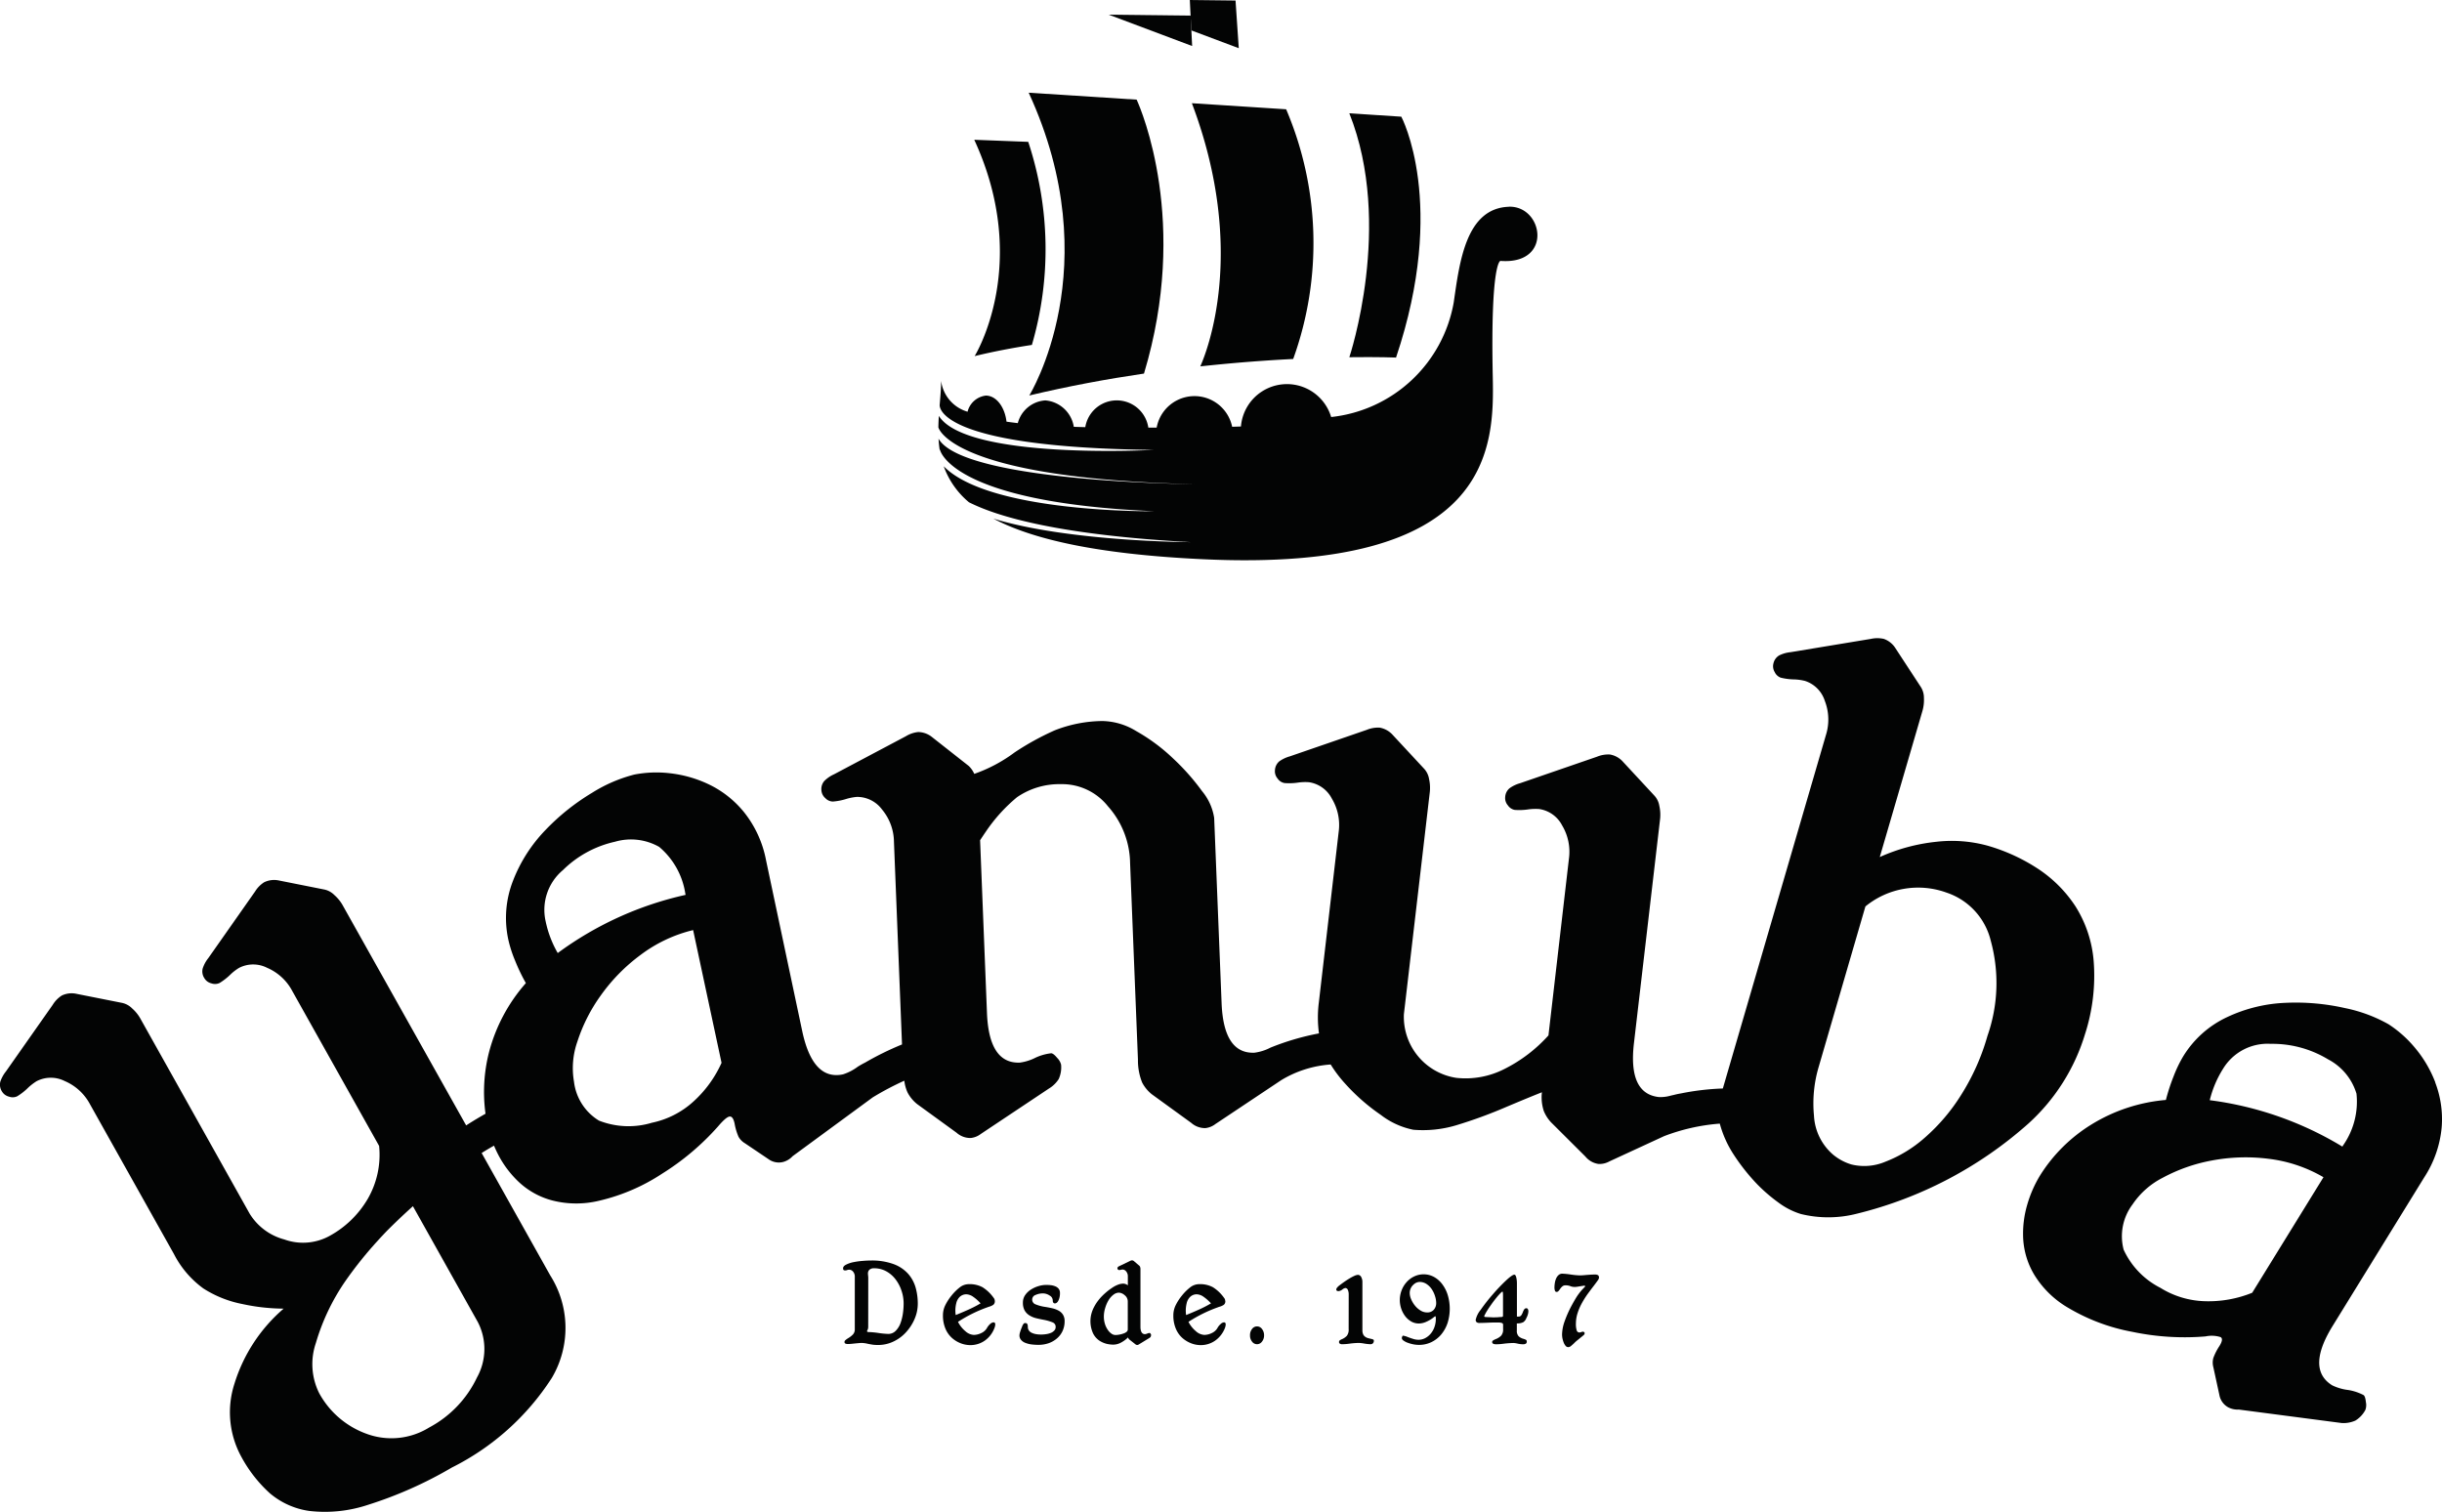 <svg id="Grupo_4687" data-name="Grupo 4687" xmlns="http://www.w3.org/2000/svg" xmlns:xlink="http://www.w3.org/1999/xlink" width="151.415" height="93.765" viewBox="0 0 151.415 93.765">
  <defs>
    <clipPath id="clip-path">
      <rect id="Rectángulo_23845" data-name="Rectángulo 23845" width="151.415" height="93.765" fill="#030404"/>
    </clipPath>
  </defs>
  <g id="Grupo_4686" data-name="Grupo 4686" clip-path="url(#clip-path)">
    <path id="Trazado_10320" data-name="Trazado 10320" d="M148.357,27.361c3.211-9.556.326-14.936.326-14.936l-3.222-.208c2.755,6.907,0,15.123,0,15.123,1.827-.024,2.9.021,2.9.021" transform="translate(-61.796 -5.19)" fill="#030404"/>
    <path id="Trazado_10321" data-name="Trazado 10321" d="M105.052,28.482c1.2-.289,2.392-.515,3.549-.692a21.175,21.175,0,0,0-.226-12.592l-3.348-.129c3.562,7.727.025,13.413.025,13.413" transform="translate(-44.619 -6.402)" fill="#030404"/>
    <path id="Trazado_10322" data-name="Trazado 10322" d="M131.3,2.989,131.1.033,128.265,0l.092,1.884Z" transform="translate(-54.491 0)" fill="#030404"/>
    <path id="Trazado_10323" data-name="Trazado 10323" d="M124.6,1.641l-5.08-.059,5.173,1.943Z" transform="translate(-50.775 -0.672)" fill="#030404"/>
    <path id="Trazado_10324" data-name="Trazado 10324" d="M110.931,28.769c2.435-.581,4.833-1.024,7.113-1.358,2.826-9.38-.16-16.333-.454-16.986l-6.694-.43c4.987,10.813.036,18.774.036,18.774" transform="translate(-47.112 -4.246)" fill="#030404"/>
    <path id="Trazado_10325" data-name="Trazado 10325" d="M128.487,11.128c3.465,9.162.9,15.477.522,16.318,2.121-.229,4.072-.374,5.76-.458a21.175,21.175,0,0,0-.437-15.484Z" transform="translate(-54.585 -4.728)" fill="#030404"/>
    <path id="Trazado_10326" data-name="Trazado 10326" d="M136.519,22.292c-2.652.1-3.046,3.427-3.406,5.928a8.657,8.657,0,0,1-7.6,7.109,2.862,2.862,0,0,0-5.594.587l-.545.017a2.385,2.385,0,0,0-4.681.053h-.516a1.978,1.978,0,0,0-3.909-.029c-.24-.006-.479-.013-.712-.021a1.95,1.95,0,0,0-1.765-1.638,1.893,1.893,0,0,0-1.708,1.409c-.243-.029-.479-.058-.7-.091C105.276,34.7,104.744,34,104.1,34a1.33,1.33,0,0,0-1.132,1,2.3,2.3,0,0,1-1.64-1.914c0,.466-.046.96-.087,1.471,0,0-.5,2.65,13.263,2.811,0,0-11.6.634-13.317-2.111-.014.234-.025.473-.029.711.041.154,1.057,3.186,15.894,3.525,0,0-14.337-.109-15.883-2.821.014.229.034.456.069.686l.02,0s.619,3.274,13.315,3.813c0,0-10.223.135-13.083-2.788a5.184,5.184,0,0,0,1.565,2.232c1.857.935,5.715,2.034,13.75,2.473,0,0-7.538-.022-12.232-1.457,2.376,1.257,6.345,2.2,12.93,2.512,18.08.872,18.122-6.981,18.03-11.341-.146-7.109.473-7.154.473-7.154,3.289.252,2.66-3.441.512-3.36" transform="translate(-42.975 -9.47)" fill="#030404"/>
    <path id="Trazado_10327" data-name="Trazado 10327" d="M91.613,136.92a.476.476,0,0,0-.11-.339.321.321,0,0,0-.225-.117.565.565,0,0,0-.147.026.282.282,0,0,1-.092.021.188.188,0,0,1-.117-.025c-.022-.016-.034-.052-.034-.11,0-.085.061-.159.18-.221A1.76,1.76,0,0,1,91.52,136a4.617,4.617,0,0,1,.568-.079c.192-.016.365-.025.516-.025a3.916,3.916,0,0,1,1.428.227,2.261,2.261,0,0,1,.9.61,2.211,2.211,0,0,1,.456.851,3.693,3.693,0,0,1,.131,1,2.389,2.389,0,0,1-.183.9,2.893,2.893,0,0,1-.519.829,2.476,2.476,0,0,1-.792.6,2.2,2.2,0,0,1-.978.221,2.422,2.422,0,0,1-.324-.019c-.092-.015-.189-.033-.3-.054a1.775,1.775,0,0,0-.388-.054c-.045,0-.169.009-.368.028-.113.012-.206.022-.284.029s-.138.009-.185.009a.359.359,0,0,1-.168-.027.1.1,0,0,1-.055-.106.134.134,0,0,1,.052-.1,1.1,1.1,0,0,1,.165-.122,1.418,1.418,0,0,0,.311-.242.462.462,0,0,0,.11-.327ZM92.445,140a.607.607,0,0,1-.016.14c-.013.032-.026.06-.037.087a.087.087,0,0,0-.021.039.059.059,0,0,0,.025.051.167.167,0,0,0,.09.016,4.992,4.992,0,0,1,.583.055,5.137,5.137,0,0,0,.61.059.628.628,0,0,0,.478-.2,1.319,1.319,0,0,0,.3-.495,3.016,3.016,0,0,0,.144-.609,4.364,4.364,0,0,0,.04-.581,2.471,2.471,0,0,0-.131-.793,2.387,2.387,0,0,0-.371-.707,1.848,1.848,0,0,0-.58-.5,1.524,1.524,0,0,0-.74-.184.413.413,0,0,0-.3.09.322.322,0,0,0-.091.232c0,.032.006.082.012.154a.772.772,0,0,1,.008.106Z" transform="translate(-38.612 -57.734)" fill="#030404"/>
    <path id="Trazado_10328" data-name="Trazado 10328" d="M104.87,139.5a.275.275,0,0,1-.093.232.909.909,0,0,1-.284.124l-.093.034a8.639,8.639,0,0,0-1.814.9,1.822,1.822,0,0,0,.454.575.85.85,0,0,0,.523.234,1.063,1.063,0,0,0,.465-.114.77.77,0,0,0,.346-.3.921.921,0,0,1,.209-.265.341.341,0,0,1,.206-.1c.071,0,.108.044.108.134a.784.784,0,0,1-.062.247,1.674,1.674,0,0,1-.594.757,1.562,1.562,0,0,1-.906.274,1.654,1.654,0,0,1-.543-.1,1.775,1.775,0,0,1-.548-.317,1.6,1.6,0,0,1-.426-.578,2.076,2.076,0,0,1-.165-.859,1.4,1.4,0,0,1,.146-.623,3.138,3.138,0,0,1,.389-.6,3.065,3.065,0,0,1,.529-.52.917.917,0,0,1,.537-.183,1.683,1.683,0,0,1,.856.192,2.443,2.443,0,0,1,.679.646.316.316,0,0,1,.08.2m-2.164-.261a.8.8,0,0,0-.228.414,1.881,1.881,0,0,0-.054.45,2.154,2.154,0,0,0,.021.274q.448-.179.824-.351a7.184,7.184,0,0,0,.717-.372,2.466,2.466,0,0,0-.454-.406.783.783,0,0,0-.415-.156.585.585,0,0,0-.41.148" transform="translate(-43.186 -58.824)" fill="#030404"/>
    <path id="Trazado_10329" data-name="Trazado 10329" d="M112.321,139.492c-.058.125-.135.188-.227.188a.115.115,0,0,1-.094-.047.235.235,0,0,1-.034-.144.356.356,0,0,0-.2-.3.738.738,0,0,0-.412-.128,1.064,1.064,0,0,0-.45.094.3.3,0,0,0-.213.281.307.307,0,0,0,.2.3,2.587,2.587,0,0,0,.619.164c.19.031.346.064.471.093a1.566,1.566,0,0,1,.353.139.72.72,0,0,1,.267.252.734.734,0,0,1,.1.4,1.428,1.428,0,0,1-.124.6,1.33,1.33,0,0,1-.35.466,1.578,1.578,0,0,1-.521.3,1.923,1.923,0,0,1-.642.1,3.386,3.386,0,0,1-.424-.027,1.6,1.6,0,0,1-.369-.094.661.661,0,0,1-.27-.185.417.417,0,0,1-.1-.29.785.785,0,0,1,.045-.212,2.85,2.85,0,0,1,.11-.3.4.4,0,0,0,.018-.052.615.615,0,0,1,.08-.14.11.11,0,0,1,.1-.049.137.137,0,0,1,.137.066.426.426,0,0,1,.029.169.369.369,0,0,0,.075.235.444.444,0,0,0,.192.144,1.014,1.014,0,0,0,.258.074,1.7,1.7,0,0,0,.28.022,1.98,1.98,0,0,0,.3-.02,1.23,1.23,0,0,0,.3-.073.593.593,0,0,0,.229-.148.308.308,0,0,0,.091-.228.29.29,0,0,0-.183-.283,2.864,2.864,0,0,0-.579-.165c-.206-.04-.372-.076-.5-.11a1.409,1.409,0,0,1-.366-.162.857.857,0,0,1-.292-.3.958.958,0,0,1-.11-.479.805.805,0,0,1,.155-.5,1.25,1.25,0,0,1,.381-.344,1.842,1.842,0,0,1,.465-.2,1.555,1.555,0,0,1,.4-.063c.111,0,.213,0,.308.013a.99.99,0,0,1,.277.064.523.523,0,0,1,.225.153.408.408,0,0,1,.086.272,1.02,1.02,0,0,1-.086.445" transform="translate(-46.69 -58.859)" fill="#030404"/>
    <path id="Trazado_10330" data-name="Trazado 10330" d="M119.877,137.419v-.549a.458.458,0,0,0-.1-.3.286.286,0,0,0-.224-.124.516.516,0,0,0-.094.013.517.517,0,0,1-.127.02.1.1,0,0,1-.068-.033.1.1,0,0,1-.033-.074.11.11,0,0,1,.032-.083.284.284,0,0,1,.089-.057l.67-.322a.261.261,0,0,1,.115-.033.2.2,0,0,1,.126.055l.322.275a.188.188,0,0,1,.054.086.348.348,0,0,1,.019.114v3.586c0,.308.1.461.282.461a.453.453,0,0,0,.148-.041.456.456,0,0,1,.14-.033c.014,0,.032.014.054.043a.154.154,0,0,1,.034.064.3.3,0,0,1-.026.131.283.283,0,0,1-.095.083l-.637.389a.2.2,0,0,1-.1.035.193.193,0,0,1-.126-.055l-.349-.274a.261.261,0,0,1-.093-.14,1.88,1.88,0,0,1-.45.327,1.021,1.021,0,0,1-.475.12,1.909,1.909,0,0,1-.387-.046,1.491,1.491,0,0,1-.455-.193,1.191,1.191,0,0,1-.4-.453,1.821,1.821,0,0,1-.1-1.246,2.046,2.046,0,0,1,.178-.432,2.6,2.6,0,0,1,.238-.366,2.939,2.939,0,0,1,.255-.291c.1-.1.2-.188.306-.276s.22-.165.333-.242a1.721,1.721,0,0,1,.342-.175.934.934,0,0,1,.319-.063.48.48,0,0,1,.274.1m-.893.593a1.217,1.217,0,0,0-.3.346,2.049,2.049,0,0,0-.207.484,1.8,1.8,0,0,0-.079.519,1.547,1.547,0,0,0,.067.459,1.326,1.326,0,0,0,.175.363.882.882,0,0,0,.231.239.428.428,0,0,0,.244.083,1.232,1.232,0,0,0,.239-.024,1.282,1.282,0,0,0,.254-.067.536.536,0,0,0,.2-.106.182.182,0,0,0,.073-.143V138.43a.487.487,0,0,0-.192-.392.6.6,0,0,0-.35-.158.565.565,0,0,0-.351.132" transform="translate(-49.945 -57.725)" fill="#030404"/>
    <path id="Trazado_10331" data-name="Trazado 10331" d="M129.716,139.5a.274.274,0,0,1-.093.232.913.913,0,0,1-.282.124c-.035.012-.068.022-.093.034a8.644,8.644,0,0,0-1.817.9,1.842,1.842,0,0,0,.456.575.855.855,0,0,0,.523.234,1.07,1.07,0,0,0,.466-.114.779.779,0,0,0,.345-.3.886.886,0,0,1,.211-.265.336.336,0,0,1,.2-.1c.071,0,.108.044.108.134a.776.776,0,0,1-.06.247,1.7,1.7,0,0,1-.6.757,1.552,1.552,0,0,1-.906.274,1.643,1.643,0,0,1-.542-.1,1.807,1.807,0,0,1-.549-.317,1.58,1.58,0,0,1-.425-.578,2.076,2.076,0,0,1-.164-.859,1.42,1.42,0,0,1,.146-.623,3.2,3.2,0,0,1,.389-.6,3.025,3.025,0,0,1,.529-.52.915.915,0,0,1,.538-.183,1.681,1.681,0,0,1,.855.192,2.443,2.443,0,0,1,.679.646.316.316,0,0,1,.08.2m-2.163-.261a.8.8,0,0,0-.229.414,1.942,1.942,0,0,0-.054.45,2.146,2.146,0,0,0,.02.274q.449-.179.826-.351a7.6,7.6,0,0,0,.718-.372,2.635,2.635,0,0,0-.457-.406.776.776,0,0,0-.416-.156.577.577,0,0,0-.407.148" transform="translate(-53.741 -58.824)" fill="#030404"/>
    <path id="Trazado_10332" data-name="Trazado 10332" d="M135.5,143.157a.616.616,0,0,1,.129.394.6.6,0,0,1-.129.388.376.376,0,0,1-.617,0,.592.592,0,0,1-.125-.388.606.606,0,0,1,.125-.394.376.376,0,0,1,.617,0" transform="translate(-57.251 -60.749)" fill="#030404"/>
    <path id="Trazado_10333" data-name="Trazado 10333" d="M144.824,138.637a.679.679,0,0,0-.052-.262.176.176,0,0,0-.154-.12.39.39,0,0,0-.183.088.444.444,0,0,1-.24.106.191.191,0,0,1-.1-.022.088.088,0,0,1-.041-.084.173.173,0,0,1,.047-.106.793.793,0,0,1,.1-.107q.122-.095.3-.223c.119-.086.234-.161.35-.231a2.848,2.848,0,0,1,.317-.171.638.638,0,0,1,.228-.066.232.232,0,0,1,.2.129.644.644,0,0,1,.077.326v2.988a.6.6,0,0,0,.044.238.36.36,0,0,0,.119.15.521.521,0,0,0,.155.083c.051.016.113.032.178.045s.132.034.164.046a.075.075,0,0,1,.049.077.214.214,0,0,1-.06.166.21.21,0,0,1-.147.053,2.745,2.745,0,0,1-.41-.045,2.37,2.37,0,0,0-.313-.035,5.1,5.1,0,0,0-.583.046,3.457,3.457,0,0,1-.43.034.274.274,0,0,1-.168-.037.115.115,0,0,1-.046-.1.12.12,0,0,1,.043-.1.581.581,0,0,1,.144-.078.893.893,0,0,0,.3-.211.614.614,0,0,0,.109-.411Z" transform="translate(-61.198 -58.388)" fill="#030404"/>
    <path id="Trazado_10334" data-name="Trazado 10334" d="M151.6,140.3a1.275,1.275,0,0,1-.38-.345,1.619,1.619,0,0,1-.238-.472,1.682,1.682,0,0,1-.08-.506,1.639,1.639,0,0,1,.108-.59,1.593,1.593,0,0,1,.308-.515,1.458,1.458,0,0,1,.475-.359,1.357,1.357,0,0,1,.6-.132,1.317,1.317,0,0,1,.613.154,1.606,1.606,0,0,1,.516.443,2.169,2.169,0,0,1,.351.684,2.945,2.945,0,0,1-.009,1.736,2.22,2.22,0,0,1-.393.712,1.864,1.864,0,0,1-.61.476,1.765,1.765,0,0,1-.77.171,1.887,1.887,0,0,1-.36-.037,2.255,2.255,0,0,1-.35-.1.986.986,0,0,1-.253-.134.2.2,0,0,1-.1-.147.229.229,0,0,1,.025-.1c.016-.035.031-.054.049-.054a1.178,1.178,0,0,1,.3.088c.144.055.265.094.369.125a1.114,1.114,0,0,0,.308.041.883.883,0,0,0,.394-.1,1.141,1.141,0,0,0,.34-.272,1.273,1.273,0,0,0,.236-.414,1.485,1.485,0,0,0,.087-.515c0-.1-.009-.156-.034-.156a.164.164,0,0,0-.03.017c-.02.011-.044.028-.076.051l-.02.021a2.191,2.191,0,0,1-.446.259,1.15,1.15,0,0,1-.44.1.943.943,0,0,1-.493-.131m1.411-.72a.619.619,0,0,0,.15-.427,1.369,1.369,0,0,0-.072-.416,1.621,1.621,0,0,0-.2-.428,1.182,1.182,0,0,0-.328-.328.78.78,0,0,0-.43-.127.566.566,0,0,0-.376.167.665.665,0,0,0-.17.227.679.679,0,0,0-.064.3,1.014,1.014,0,0,0,.09.386,1.6,1.6,0,0,0,.244.4,1.3,1.3,0,0,0,.349.3.765.765,0,0,0,.388.112.535.535,0,0,0,.42-.166" transform="translate(-64.108 -58.363)" fill="#030404"/>
    <path id="Trazado_10335" data-name="Trazado 10335" d="M159.134,140.359a.188.188,0,0,1-.053-.136,1.455,1.455,0,0,1,.307-.621,10.818,10.818,0,0,1,.754-.962,11.3,11.3,0,0,1,.827-.867c.255-.238.426-.354.511-.354.05,0,.087.056.117.169a1.592,1.592,0,0,1,.041.379v2.051h.1a.2.2,0,0,0,.16-.067.8.8,0,0,0,.108-.209.79.79,0,0,1,.092-.181.153.153,0,0,1,.126-.06.1.1,0,0,1,.095.06.278.278,0,0,1,.029.114.721.721,0,0,1-.035.219,1.011,1.011,0,0,1-.089.216.516.516,0,0,1-.2.259.82.82,0,0,1-.391.071v.435a.483.483,0,0,0,.113.365.716.716,0,0,0,.3.158.815.815,0,0,1,.156.063.112.112,0,0,1,.046.1.14.14,0,0,1-.066.14.36.36,0,0,1-.177.034,1.64,1.64,0,0,1-.34-.045,1.3,1.3,0,0,0-.254-.035,5.914,5.914,0,0,0-.605.046,3.706,3.706,0,0,1-.441.034c-.173,0-.261-.043-.261-.133a.11.11,0,0,1,.049-.1.972.972,0,0,1,.165-.086.97.97,0,0,0,.338-.211.566.566,0,0,0,.125-.411v-.27a.108.108,0,0,0-.086-.112.715.715,0,0,0-.214-.028c-.163,0-.385,0-.665.014-.242.01-.4.014-.481.014a.305.305,0,0,1-.209-.054m1.621-1.89c-.022,0-.067.032-.133.1a3.445,3.445,0,0,0-.245.277q-.147.179-.3.393c-.1.143-.2.281-.28.418-.032.048-.071.113-.114.2a.622.622,0,0,0-.066.144c0,.032.049.048.152.048l.121.006c.059,0,.134.006.224.01s.162,0,.2,0,.114,0,.234-.014c.068-.006.109-.006.128-.006.07,0,.108-.026.108-.08v-1.252c0-.161-.011-.242-.035-.242" transform="translate(-67.582 -58.379)" fill="#030404"/>
    <path id="Trazado_10336" data-name="Trazado 10336" d="M169.366,141.13c-.046.045-.12.1-.217.18l-.2.162a1.764,1.764,0,0,0-.164.153c-.094.087-.162.147-.212.186a.264.264,0,0,1-.152.055.209.209,0,0,1-.165-.085.748.748,0,0,1-.121-.212,1.9,1.9,0,0,1-.074-.259,1.455,1.455,0,0,1-.021-.214,2.523,2.523,0,0,1,.144-.79,7.09,7.09,0,0,1,.424-.972c.113-.209.221-.4.327-.571a3.517,3.517,0,0,1,.351-.462c.025-.026.061-.062.1-.106.054-.048.082-.08.082-.094,0-.033-.014-.048-.041-.048-.012,0-.089.012-.226.033-.059.009-.124.021-.2.032a1.366,1.366,0,0,1-.141.016.892.892,0,0,1-.19-.014.669.669,0,0,1-.125-.039.807.807,0,0,0-.12-.033.754.754,0,0,0-.169-.014.285.285,0,0,0-.193.062.739.739,0,0,0-.156.179.739.739,0,0,1-.1.124.147.147,0,0,1-.109.043.1.1,0,0,1-.1-.082.6.6,0,0,1-.03-.193,1.918,1.918,0,0,1,.024-.277,1.115,1.115,0,0,1,.081-.282.589.589,0,0,1,.154-.214.34.34,0,0,1,.23-.083,4.623,4.623,0,0,1,.524.053,4.928,4.928,0,0,0,.565.054c.083,0,.214-.008.394-.026.227-.018.4-.028.515-.028a.393.393,0,0,1,.221.044.2.2,0,0,1,.054.156.357.357,0,0,1-.077.167c-.051.073-.131.18-.239.324-.155.2-.288.38-.4.532a5.862,5.862,0,0,0-.333.529,3.427,3.427,0,0,0-.276.632,2.147,2.147,0,0,0-.106.652,1.312,1.312,0,0,0,.05.43.174.174,0,0,0,.171.127.342.342,0,0,0,.114-.026.225.225,0,0,1,.079-.021.164.164,0,0,1,.091.022.091.091,0,0,1,.036.079.187.187,0,0,1-.07.12" transform="translate(-71.185 -58.333)" fill="#030404"/>
    <path id="Trazado_10337" data-name="Trazado 10337" d="M129.3,93.292a11.781,11.781,0,0,0,.517-4.471,7.5,7.5,0,0,0-1.122-3.384,8.082,8.082,0,0,0-2.328-2.337,11.458,11.458,0,0,0-3.113-1.43,8.4,8.4,0,0,0-3.2-.245,11.409,11.409,0,0,0-3.5.946l2.653-9.085a2.443,2.443,0,0,0,.085-.782,1.242,1.242,0,0,0-.186-.669l-1.571-2.4a1.4,1.4,0,0,0-.728-.591,1.814,1.814,0,0,0-.808,0l-4.981.824a2.021,2.021,0,0,0-.7.2.767.767,0,0,0-.355.488.692.692,0,0,0,.076.544.666.666,0,0,0,.372.347,3.773,3.773,0,0,0,.869.11,3.213,3.213,0,0,1,.64.093,1.908,1.908,0,0,1,1.226,1.235,3.2,3.2,0,0,1,.068,2.126L106.845,96.65c-.009.025-.012.047-.019.072a15.89,15.89,0,0,0-2.608.307c-.107.018-.219.04-.343.07-.034.01-.066.014-.1.025-.106.022-.19.043-.259.061a2.229,2.229,0,0,1-.669.067q-1.9-.217-1.535-3.338l1.623-13.92a2.488,2.488,0,0,0-.047-.785,1.221,1.221,0,0,0-.293-.629l-1.953-2.106a1.412,1.412,0,0,0-.817-.462,1.832,1.832,0,0,0-.8.136l-4.771,1.644a2.039,2.039,0,0,0-.655.313.764.764,0,0,0-.27.541.683.683,0,0,0,.169.523.657.657,0,0,0,.426.279,3.847,3.847,0,0,0,.873-.037,3.315,3.315,0,0,1,.644-.017,1.915,1.915,0,0,1,1.417,1.015,3.177,3.177,0,0,1,.42,2.087L96.011,93.431a9.214,9.214,0,0,1-2.741,2.087,5.283,5.283,0,0,1-2.971.545,3.828,3.828,0,0,1-3.251-3.952l1.608-13.783a2.525,2.525,0,0,0-.045-.785,1.243,1.243,0,0,0-.291-.629l-1.957-2.106a1.413,1.413,0,0,0-.816-.461,1.822,1.822,0,0,0-.8.136l-4.771,1.644a2.1,2.1,0,0,0-.656.311.775.775,0,0,0-.268.544.69.69,0,0,0,.167.523.649.649,0,0,0,.427.278,3.784,3.784,0,0,0,.873-.034,3.148,3.148,0,0,1,.644-.018,1.909,1.909,0,0,1,1.416,1.013,3.181,3.181,0,0,1,.422,2.088L81.772,91.406a7.325,7.325,0,0,0,.01,1.9,15.852,15.852,0,0,0-3.013.885,2.952,2.952,0,0,1-.99.312q-1.907.078-2.034-3.06l-.461-11.5a3.389,3.389,0,0,0-.747-1.654,14.116,14.116,0,0,0-1.814-2.046,11.436,11.436,0,0,0-2.275-1.684,4.147,4.147,0,0,0-2.1-.623,8.316,8.316,0,0,0-2.939.573,16.8,16.8,0,0,0-2.5,1.375,9.288,9.288,0,0,1-2.5,1.329,1.571,1.571,0,0,0-.338-.487l-2.258-1.776a1.41,1.41,0,0,0-.878-.331,1.809,1.809,0,0,0-.763.259l-4.46,2.363a2.032,2.032,0,0,0-.6.412.763.763,0,0,0-.181.579.7.7,0,0,0,.246.488.655.655,0,0,0,.464.209,3.692,3.692,0,0,0,.86-.17,3.315,3.315,0,0,1,.632-.118,1.922,1.922,0,0,1,1.557.781,3.189,3.189,0,0,1,.739,2l.5,12.57a18.3,18.3,0,0,0-2.29,1.125c-.131.065-.279.147-.447.25a3.118,3.118,0,0,1-.92.478q-1.871.4-2.528-2.669L47.5,82.58a6.807,6.807,0,0,0-1.364-2.988,6.315,6.315,0,0,0-2.207-1.738,7.54,7.54,0,0,0-2.451-.686,7.185,7.185,0,0,0-2.146.088A9.214,9.214,0,0,0,36.691,78.4a13.79,13.79,0,0,0-2.861,2.287,9.4,9.4,0,0,0-2.022,3.156,6.33,6.33,0,0,0-.281,3.69,7.717,7.717,0,0,0,.411,1.262,11.661,11.661,0,0,0,.668,1.392,10.477,10.477,0,0,0-2.288,4.3,9.945,9.945,0,0,0-.214,3.8c-.351.2-.753.435-1.2.724L21.232,85.334a2.431,2.431,0,0,0-.5-.607,1.23,1.23,0,0,0-.606-.339l-2.818-.561a1.419,1.419,0,0,0-.931.108,1.784,1.784,0,0,0-.563.575l-2.9,4.13a2.043,2.043,0,0,0-.345.637.747.747,0,0,0,.1.6.69.69,0,0,0,.443.327.657.657,0,0,0,.507-.026,3.857,3.857,0,0,0,.688-.541,3.008,3.008,0,0,1,.511-.391,1.908,1.908,0,0,1,1.739-.01,3.18,3.18,0,0,1,1.566,1.442l5.384,9.605a5.463,5.463,0,0,1-.711,3.293,6.157,6.157,0,0,1-2.328,2.269,3.418,3.418,0,0,1-2.84.238,3.611,3.611,0,0,1-2.155-1.61L8.69,92.363a2.408,2.408,0,0,0-.5-.609,1.244,1.244,0,0,0-.61-.338l-2.815-.559a1.411,1.411,0,0,0-.932.1,1.8,1.8,0,0,0-.565.578l-2.9,4.129a2.093,2.093,0,0,0-.349.638.772.772,0,0,0,.1.6.7.7,0,0,0,.442.326.652.652,0,0,0,.51-.025,3.693,3.693,0,0,0,.686-.541,3.427,3.427,0,0,1,.512-.392,1.918,1.918,0,0,1,1.743-.01A3.187,3.187,0,0,1,5.58,97.7l5.205,9.287a6.043,6.043,0,0,0,1.824,2.134,6.9,6.9,0,0,0,2.418.966,12.31,12.31,0,0,0,2.56.286,10.033,10.033,0,0,0-3.05,4.655,5.741,5.741,0,0,0,.427,4.532,8.476,8.476,0,0,0,1.756,2.251,4.818,4.818,0,0,0,2.446,1.105,8.456,8.456,0,0,0,3.648-.376,25.238,25.238,0,0,0,5.2-2.312,15.712,15.712,0,0,0,6.2-5.557,6.089,6.089,0,0,0-.1-6.364l-4.25-7.584c.254-.16.507-.312.766-.456.076.179.16.362.253.543a6.31,6.31,0,0,0,1.3,1.723,4.828,4.828,0,0,0,2.08,1.137,6.006,6.006,0,0,0,2.91.006,12.036,12.036,0,0,0,3.875-1.668,15.8,15.8,0,0,0,3.47-2.93c.322-.378.556-.585.705-.614s.258.114.327.44a3.571,3.571,0,0,0,.241.81,1.089,1.089,0,0,0,.391.4l1.466.988a1.088,1.088,0,0,0,.921.174,1.246,1.246,0,0,0,.578-.357l4.971-3.649a18.1,18.1,0,0,1,1.954-1.031,2.44,2.44,0,0,0,.2.729,2.238,2.238,0,0,0,.6.725l2.438,1.771a1.284,1.284,0,0,0,.88.328,1.242,1.242,0,0,0,.625-.251l4.215-2.81a1.852,1.852,0,0,0,.614-.593,1.745,1.745,0,0,0,.148-.894.9.9,0,0,0-.247-.423c-.159-.192-.283-.286-.376-.282a3.16,3.16,0,0,0-.945.265,3.06,3.06,0,0,1-.988.313q-1.911.078-2.039-3.06l-.427-10.731c.144-.215.258-.389.345-.513a10.15,10.15,0,0,1,1.941-2.15,4.634,4.634,0,0,1,2.722-.812A3.635,3.635,0,0,1,68.7,79.226a5.4,5.4,0,0,1,1.371,3.518l.487,12.186a3.661,3.661,0,0,0,.261,1.424,2.283,2.283,0,0,0,.6.727l2.438,1.769a1.3,1.3,0,0,0,.877.329,1.238,1.238,0,0,0,.628-.253l4.08-2.72a6.814,6.814,0,0,1,3.066-.972,7.987,7.987,0,0,0,.883,1.171,12.37,12.37,0,0,0,2.223,1.953,4.862,4.862,0,0,0,2.023.923,7.2,7.2,0,0,0,2.618-.267,29.121,29.121,0,0,0,3.183-1.165q1.446-.609,2.167-.892a2.735,2.735,0,0,0,.116,1.159,2.311,2.311,0,0,0,.447.7l2.133,2.125a1.283,1.283,0,0,0,.817.461,1.247,1.247,0,0,0,.659-.153l3.4-1.57a12.212,12.212,0,0,1,3.458-.778,6.694,6.694,0,0,0,.865,1.925,12.5,12.5,0,0,0,1.472,1.852,10.108,10.108,0,0,0,1.29,1.11,4.562,4.562,0,0,0,1.4.717,7.135,7.135,0,0,0,3.492-.024,24.9,24.9,0,0,0,10.61-5.579,12.287,12.287,0,0,0,3.533-5.606M29.624,111.2a3.631,3.631,0,0,1-.049,3.442,6.825,6.825,0,0,1-2.962,3.1,4.447,4.447,0,0,1-3.9.387,5.457,5.457,0,0,1-2.921-2.511,4.039,4.039,0,0,1-.206-3.116,13.365,13.365,0,0,1,1.835-3.846,24.411,24.411,0,0,1,2.013-2.509c.169-.187.338-.368.508-.546.423-.429.994-.979,1.661-1.58ZM33.83,86.345A3.213,3.213,0,0,1,34.9,83.184a6.649,6.649,0,0,1,3.228-1.762,3.551,3.551,0,0,1,2.744.319,4.706,4.706,0,0,1,1.619,2.888l.02.087a21.042,21.042,0,0,0-7.929,3.607,6.619,6.619,0,0,1-.752-1.979M43,97.527a5.47,5.47,0,0,1-2.578,1.319,5.007,5.007,0,0,1-3.285-.133A3.278,3.278,0,0,1,35.59,96.3a4.946,4.946,0,0,1,.211-2.489,10.341,10.341,0,0,1,1.439-2.844,11.161,11.161,0,0,1,2.483-2.531A8.876,8.876,0,0,1,42.977,86.9l1.762,8.231A7.231,7.231,0,0,1,43,97.527m80.231-4.064a13.949,13.949,0,0,1-1.64,3.671,11.8,11.8,0,0,1-2.267,2.657,8.046,8.046,0,0,1-2.423,1.472,3.355,3.355,0,0,1-2.108.169,3.221,3.221,0,0,1-1.146-.619,3.415,3.415,0,0,1-1.172-2.4,7.97,7.97,0,0,1,.289-3.021l2.9-9.959a5.163,5.163,0,0,1,5.038-.854,4.18,4.18,0,0,1,2.733,2.977,9.911,9.911,0,0,1-.206,5.911" transform="translate(0 -29.227)" fill="#030404"/>
    <path id="Trazado_10338" data-name="Trazado 10338" d="M243.653,113.038a7.5,7.5,0,0,0-1.3-2.19,7.233,7.233,0,0,0-1.606-1.418,9.2,9.2,0,0,0-2.7-1,13.816,13.816,0,0,0-3.649-.326,9.349,9.349,0,0,0-3.641.882A6.318,6.318,0,0,0,228,111.46a7.944,7.944,0,0,0-.573,1.2,12.023,12.023,0,0,0-.479,1.468,10.476,10.476,0,0,0-4.628,1.529,9.828,9.828,0,0,0-3.185,3.17,7.47,7.47,0,0,0-.782,1.788,6.342,6.342,0,0,0-.252,2.143,4.87,4.87,0,0,0,.717,2.26,6.006,6.006,0,0,0,2.1,2.015,12.039,12.039,0,0,0,3.956,1.475,15.757,15.757,0,0,0,4.531.282,1.819,1.819,0,0,1,.935.044c.131.079.108.261-.068.545a3.568,3.568,0,0,0-.383.751,1.084,1.084,0,0,0,0,.563l.376,1.73a1.09,1.09,0,0,0,.546.763,1.273,1.273,0,0,0,.664.141l6.379.835a1.825,1.825,0,0,0,.841-.151,1.716,1.716,0,0,0,.62-.659.882.882,0,0,0,.034-.486c-.026-.25-.077-.4-.154-.443a3.15,3.15,0,0,0-.934-.309,3.135,3.135,0,0,1-1-.29q-1.625-1.005.022-3.676l5.683-9.219a6.808,6.808,0,0,0,1.082-3.1,6.349,6.349,0,0,0-.4-2.784M232.3,126.083a7.205,7.205,0,0,1-2.916.525,5.5,5.5,0,0,1-2.774-.828,5,5,0,0,1-2.282-2.368,3.279,3.279,0,0,1,.556-2.811,4.961,4.961,0,0,1,1.871-1.651,10.348,10.348,0,0,1,3.008-1.061,11.277,11.277,0,0,1,3.546-.113,8.843,8.843,0,0,1,3.41,1.143Zm5.638-9.141-.048.078a21.023,21.023,0,0,0-8.222-2.877,6.561,6.561,0,0,1,.826-1.95,3.223,3.223,0,0,1,2.956-1.544,6.66,6.66,0,0,1,3.553.96,3.559,3.559,0,0,1,1.762,2.128,4.722,4.722,0,0,1-.827,3.205" transform="translate(-92.653 -45.922)" fill="#030404"/>
  </g>
</svg>
